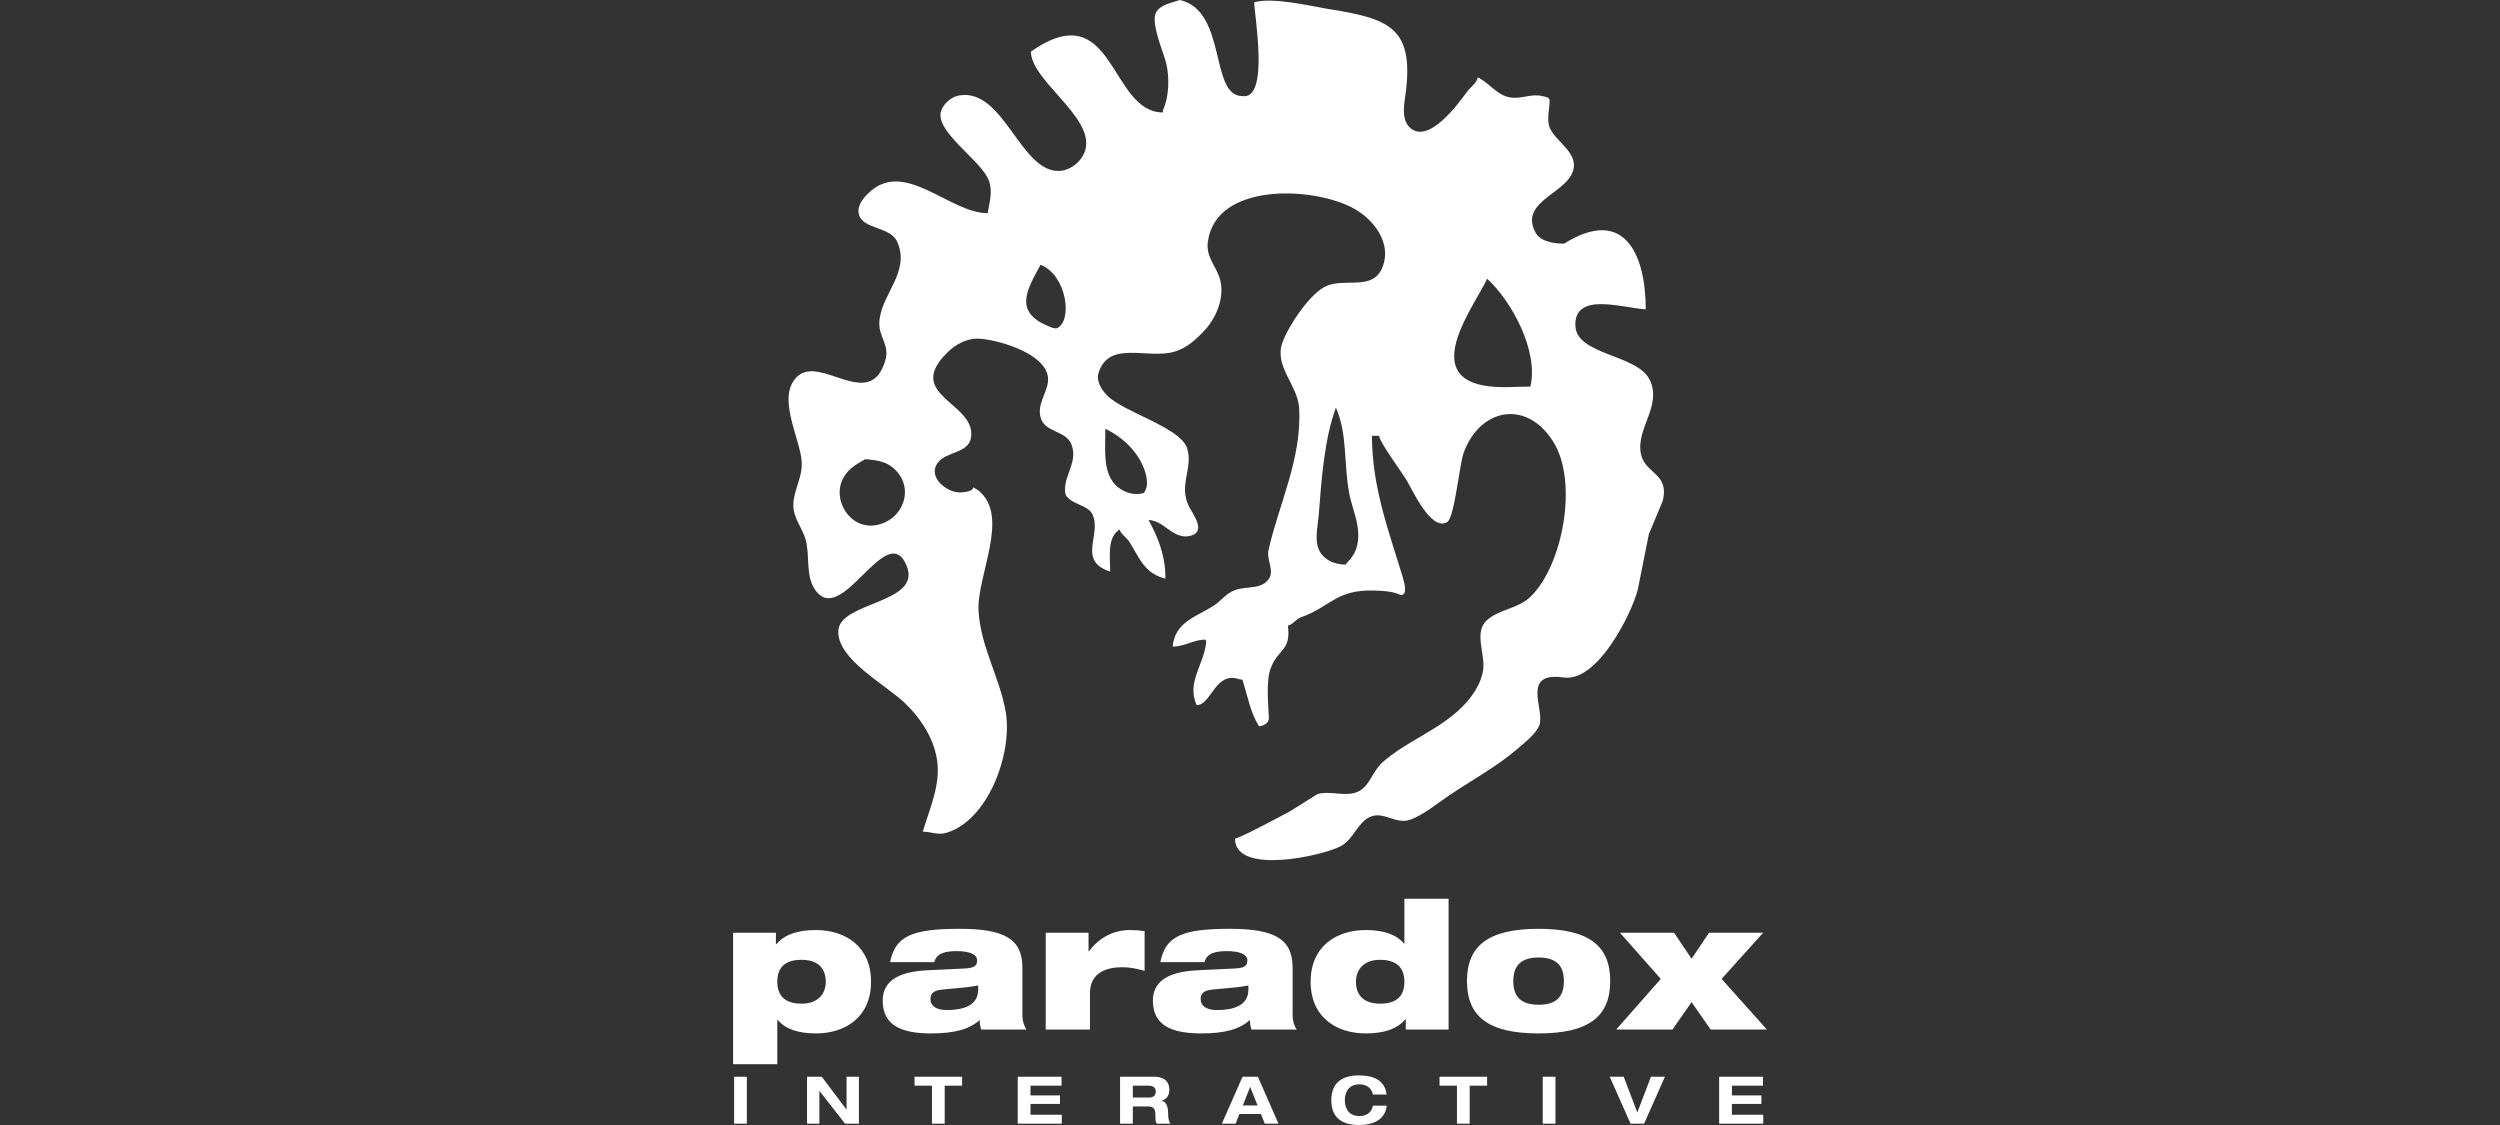 <svg width="160" height="72" viewBox="0 0 160 72" fill="none" xmlns="http://www.w3.org/2000/svg">
<rect x="0" y="0" width="160" height="72" fill="#333333" stroke="none"/>
<path d="M46.983 68.912H47.799V71.915H46.983V68.912ZM54.18 68.912H54.971V71.915H54.083L52.448 69.821H52.44V71.915H51.65V68.912H52.596L54.172 71.007H54.18V68.912ZM59.645 69.484H58.531V68.912H61.575V69.484H60.46V71.915H59.645V69.484ZM65.135 68.912H67.938V69.484H65.95V70.106H67.838V70.653H65.95V71.342H67.955V71.915H65.135V68.912ZM71.685 68.912H73.867C74.698 68.912 74.838 69.419 74.838 69.727C74.838 70.094 74.69 70.329 74.349 70.452V70.46C74.707 70.514 74.761 70.968 74.761 71.263C74.761 71.411 74.773 71.763 74.917 71.915H74.027C73.95 71.777 73.946 71.654 73.946 71.338C73.946 70.918 73.765 70.814 73.513 70.814H72.501V71.915H71.685V68.912ZM72.501 70.241H73.58C73.761 70.241 73.971 70.139 73.971 69.859C73.971 69.559 73.736 69.484 73.538 69.484H72.501V70.241ZM80.702 71.297H79.323L79.078 71.915H78.2L79.521 68.912H80.504L81.825 71.915H80.945L80.702 71.297ZM80.011 69.559L79.541 70.749H80.484L80.011 69.559ZM87.866 70.048C87.789 69.615 87.431 69.398 87.007 69.398C86.233 69.398 86.069 70.006 86.069 70.414C86.069 70.822 86.233 71.428 87.007 71.428C87.402 71.428 87.784 71.238 87.866 70.762H88.751C88.652 71.638 87.932 72 86.978 72C85.884 72 85.204 71.528 85.204 70.414C85.204 69.299 85.884 68.826 86.978 68.826C87.701 68.826 88.623 69.011 88.743 70.048H87.866ZM93.245 69.484H92.131V68.912H95.175V69.484H94.06V71.915H93.245V69.484ZM98.735 68.912H99.55V71.915H98.735V68.912ZM103.023 68.912H103.919L104.788 71.201L105.66 68.912H106.554L105.223 71.915H104.356L103.023 68.912ZM110.026 68.912H112.832V69.484H110.842V70.106H112.73V70.653H110.842V71.342H112.848V71.915H110.026V68.912ZM46.919 59.694H49.658V60.431H49.681C50.19 59.842 50.97 59.523 52.226 59.523C54.06 59.523 55.746 60.533 55.746 62.833C55.746 65.132 54.06 66.139 52.226 66.139C51.072 66.139 50.257 65.856 49.77 65.267H49.747V68.11H46.919V59.694ZM51.309 64.235C52.328 64.235 52.85 63.625 52.85 62.833C52.85 62.017 52.396 61.428 51.298 61.428C50.211 61.428 49.747 61.948 49.747 62.833C49.747 63.705 50.211 64.235 51.309 64.235ZM56.969 61.575C57.137 60.724 57.489 60.204 58.19 59.875C58.882 59.559 59.911 59.444 61.404 59.444C64.291 59.444 65.434 60.09 65.434 61.938V64.928C65.434 65.403 65.559 65.686 65.694 65.89H62.798C62.739 65.709 62.706 65.505 62.696 65.278C62.062 65.867 61.099 66.139 59.593 66.139C57.693 66.139 56.493 65.63 56.493 64.044C56.493 62.912 57.297 62.185 59.389 62.096L61.779 61.981C62.344 61.948 62.536 61.813 62.536 61.471C62.536 61.063 62.028 60.872 61.224 60.872C60.579 60.872 59.934 60.974 59.797 61.575H56.969ZM62.604 63.07C62.13 63.172 61.325 63.24 60.319 63.33C59.797 63.376 59.55 63.546 59.55 63.942C59.55 64.373 59.899 64.643 60.602 64.643C61.552 64.643 62.604 64.406 62.604 63.342V63.07ZM66.927 59.694H69.666V60.882H69.689C70.425 59.921 71.353 59.523 72.326 59.523C72.632 59.523 72.95 59.546 73.255 59.592V62.129C72.756 62.004 72.338 61.902 71.839 61.902C70.833 61.902 69.758 62.231 69.758 63.567V65.89H66.927V59.694ZM74.262 61.575C74.432 60.724 74.782 60.204 75.484 59.875C76.175 59.559 77.204 59.444 78.699 59.444C81.584 59.444 82.727 60.09 82.727 61.938V64.928C82.727 65.403 82.852 65.686 82.987 65.89H80.091C80.034 65.709 79.999 65.505 79.989 65.278C79.354 65.867 78.394 66.139 76.888 66.139C74.985 66.139 73.786 65.63 73.786 64.044C73.786 62.912 74.59 62.185 76.684 62.096L79.072 61.981C79.637 61.948 79.831 61.813 79.831 61.471C79.831 61.063 79.321 60.872 78.516 60.872C77.872 60.872 77.227 60.974 77.092 61.575H74.262ZM79.897 63.07C79.423 63.172 78.618 63.24 77.612 63.33C77.092 63.376 76.842 63.546 76.842 63.942C76.842 64.373 77.194 64.643 77.895 64.643C78.845 64.643 79.897 64.406 79.897 63.342V63.07ZM89.97 65.232H89.949C89.44 65.821 88.658 66.139 87.402 66.139C85.568 66.139 83.881 65.132 83.881 62.833C83.881 60.533 85.568 59.523 87.402 59.523C88.556 59.523 89.371 59.806 89.858 60.395H89.881V57.519H92.709V65.89H89.97V65.232ZM88.319 61.428C87.3 61.428 86.78 62.039 86.78 62.833C86.78 63.646 87.231 64.235 88.329 64.235C89.417 64.235 89.881 63.715 89.881 62.833C89.881 61.961 89.417 61.428 88.319 61.428ZM98.471 59.444C101.663 59.444 103.054 60.51 103.054 62.787C103.054 65.074 101.663 66.139 98.471 66.139C95.279 66.139 93.886 65.074 93.886 62.787C93.886 60.51 95.279 59.444 98.471 59.444ZM98.471 64.304C99.612 64.304 100.089 63.784 100.089 62.787C100.089 61.813 99.612 61.28 98.471 61.28C97.338 61.28 96.851 61.813 96.851 62.787C96.851 63.784 97.338 64.304 98.471 64.304ZM103.439 65.89L106.292 62.649L103.676 59.694H107.14L108.261 61.359L109.38 59.694H112.844L110.184 62.649L113.081 65.89H109.482L108.261 64.135L107.038 65.89H103.439ZM105.019 29.051C104.684 27.411 106.389 25.99 105.583 24.312C104.782 22.66 100.883 22.741 100.823 20.839C100.744 18.616 103.973 19.748 105.327 19.792C105.327 16.231 103.927 13.19 100.101 15.594C99.459 15.594 98.583 15.463 98.277 14.891C97.134 12.787 100.633 12.337 100.729 10.637C100.781 9.652 99.579 9.028 99.207 8.229C98.951 7.694 99.176 7.014 99.176 6.445C99.176 6.208 98.899 6.2 98.712 6.152C97.99 5.967 97.319 6.381 96.576 6.223C95.753 6.044 95.302 5.29 94.568 4.949C94.568 5.253 94.044 5.648 93.871 5.896C93.33 6.645 91.392 9.297 90.211 8.146C89.748 7.694 89.824 6.897 89.918 6.289C90.598 1.696 88.922 1.197 84.89 0.554C83.91 0.391 81.413 -0.2 80.271 0.15C80.271 0.939 81.267 6.435 79.502 6.148C77.404 6.148 78.552 0.691 75.507 0C75.006 0.183 74.345 0.26 74.019 0.739C73.586 1.369 74.445 3.29 74.634 4.033C74.863 4.972 74.815 6.229 74.43 7.047V7.197C70.987 7.197 71.338 -0.441 65.979 3.299C65.979 5.342 70.841 7.929 69.171 10.173C68.886 10.547 68.412 10.864 67.94 10.928C65.333 11.24 64.299 5.609 61.386 6.108C60.91 6.189 60.487 6.562 60.284 6.97C59.597 8.3 62.823 10.239 63.291 11.563C63.546 12.285 63.322 12.947 63.212 13.644C60.756 13.644 57.869 10.121 55.584 12.358C55.222 12.703 54.831 13.186 54.973 13.723C55.208 14.658 56.869 14.499 57.374 15.378C57.393 15.415 57.41 15.448 57.428 15.488C58.294 17.455 56.303 18.907 56.276 20.693C56.256 21.582 56.946 22.083 56.663 23.061C55.686 26.393 52.525 22.678 51.022 24.102C49.666 25.38 51.209 28.035 51.309 29.54C51.371 30.522 50.837 31.261 50.776 32.223C50.714 33.099 51.344 33.754 51.56 34.531C51.849 35.594 51.544 36.772 52.132 37.692C53.831 40.325 56.728 33.17 58.015 36.183C59.055 38.624 53.785 38.491 53.656 40.341C53.523 42.181 56.728 43.838 57.944 45.024C59.013 46.067 59.859 47.403 60.003 48.901C60.14 50.398 59.441 51.915 59.059 53.228C59.602 53.228 59.997 53.463 60.569 53.299C63.241 52.506 64.808 48.231 64.37 45.59C63.993 43.365 62.777 41.457 62.629 39.13C62.482 36.841 64.713 32.995 62.575 31.357C62.482 31.301 62.384 31.242 62.288 31.188C62.288 31.428 61.777 31.507 61.517 31.515C61.049 31.53 60.677 31.346 60.358 31.101C59.897 30.737 59.627 30.181 59.997 29.644C60.512 28.891 61.97 29.036 62.143 28.017C62.515 25.763 57.797 25.322 60.65 22.541C61.18 22.023 61.918 21.613 62.737 21.68C64.062 21.784 67.252 22.728 67.071 24.427C66.986 25.195 66.339 25.917 66.618 26.778C66.905 27.673 68.215 27.569 68.56 28.412C69.028 29.557 68.075 30.404 68.167 31.467C68.188 31.736 68.306 31.834 68.51 31.994C68.913 32.306 69.687 32.414 69.924 32.934C70.519 34.26 68.915 35.871 71.051 36.585C71.051 35.644 70.837 34.375 71.665 33.886C71.665 34.112 72.122 34.427 72.259 34.645C72.933 35.698 73.214 36.687 74.584 37.036C74.634 35.043 73.507 33.338 73.507 33.284C74.493 33.284 75.094 34.585 76.208 34.287C77.229 34.013 76.325 32.878 76.088 32.402C75.412 31.041 76.383 29.938 75.971 28.68C75.537 27.351 71.978 26.41 70.887 25.338C70.519 24.984 70.132 24.4 70.313 23.844C70.983 21.761 73.44 23.003 75.156 22.512C75.959 22.275 76.566 21.719 77.14 21.09C77.928 20.214 78.479 18.785 77.986 17.594C77.693 16.884 77.179 16.35 77.304 15.459C77.822 11.711 83.883 11.919 86.526 13.28C87.876 13.973 89.155 15.561 88.444 17.182C87.809 18.606 86.098 17.777 84.89 18.306C83.823 18.766 82.428 20.916 82.072 21.931C81.536 23.457 83.037 24.608 83.141 26.09C83.345 29.33 81.823 32.308 81.18 35.23C81.057 35.767 81.531 36.491 81.247 36.982C80.781 37.771 79.812 37.48 79.034 37.769C78.431 37.994 78.159 38.464 77.63 38.795C76.499 39.494 75.195 39.831 75.048 41.384C75.761 41.384 76.285 40.999 77.044 40.932C77.152 40.922 77.196 40.991 77.198 41.08C77.196 41.134 77.183 41.18 77.179 41.228C77.002 42.577 75.94 43.719 76.585 45.128C77.539 45.128 77.764 42.901 79.35 43.482C79.537 43.482 79.514 43.492 79.562 43.654C79.887 44.691 80.018 45.58 80.577 46.481C80.731 46.481 81.224 46.341 81.207 45.944C81.166 44.989 81.016 43.544 81.338 42.728C81.804 41.517 82.64 41.673 82.424 40.033C82.669 40.033 82.958 39.611 83.226 39.521C85.166 38.843 85.489 37.717 87.953 37.796C88.548 37.811 89.151 37.842 89.648 38.085C90.08 38.085 89.916 37.415 89.762 36.893C88.897 34.027 87.805 31.192 87.805 27.89H88.265C88.265 28.26 89.727 30.244 90.007 30.706C90.373 31.29 91.561 34.017 92.611 33.419C93.102 33.132 93.395 29.709 93.682 28.953C94.724 26.148 97.666 25.53 99.394 28.246C101.033 30.812 100.022 36.229 97.926 38.216C97.1 38.982 95.936 38.986 95.146 39.709C94.32 40.46 95.061 41.875 94.925 42.866C94.796 43.782 94.189 44.645 93.516 45.305C92.008 46.77 90.012 47.43 88.475 48.795C87.822 49.369 87.678 50.325 86.882 50.678C86.098 51.018 85.133 50.583 84.316 50.822C83.721 51.199 83.122 51.573 82.519 51.948C81.413 52.525 79.631 53.498 79.04 53.675C79.04 56.029 84.661 54.774 85.817 54.15C86.639 53.707 86.882 52.626 87.695 52.277C88.56 51.898 89.319 52.782 90.253 52.462C91.118 52.15 91.929 51.451 92.694 50.941C94.166 49.94 95.753 49.097 97.125 47.921C97.591 47.513 98.323 46.955 98.523 46.4C98.878 45.407 97.308 42.957 100.091 43.361C102.249 43.65 104.397 39.309 104.811 37.769C105.052 36.583 105.287 35.386 105.524 34.196C105.826 33.48 106.117 32.764 106.419 32.044C106.853 30.275 105.277 30.333 105.019 29.051ZM56.139 33.596C54.411 33.958 53.201 31.973 53.979 30.576C54.305 29.983 54.808 29.717 55.372 29.386C56.054 29.446 56.64 29.511 57.139 29.923C58.581 31.12 57.878 33.226 56.139 33.596ZM67.67 20.993C67.514 21.07 67.216 20.926 67.044 20.853C64.848 19.923 65.755 18.504 66.595 16.945C68.279 17.615 68.653 20.512 67.67 20.993ZM70.741 27.438C72.771 28.431 73.472 30.154 73.403 31.028C73.382 31.309 73.212 31.548 73.212 31.548C73.212 31.548 72.69 31.732 72.116 31.503C70.486 30.847 70.741 29.103 70.741 27.438ZM86.909 34.618C86.824 35.322 86.566 35.63 86.111 36.135C85.325 36.135 84.595 35.757 84.362 35.053C84.145 34.418 84.343 33.623 84.397 32.984C84.574 30.714 84.746 28.133 85.497 26.09C86.252 27.763 85.988 29.721 86.358 31.615C86.545 32.579 87.036 33.526 86.909 34.618ZM97.945 24.741C96.911 24.741 95.907 24.862 94.888 24.66C91.041 23.896 94.356 19.575 95.179 17.842C96.747 19.267 98.485 22.481 97.945 24.741Z" fill="white"/>
</svg>
